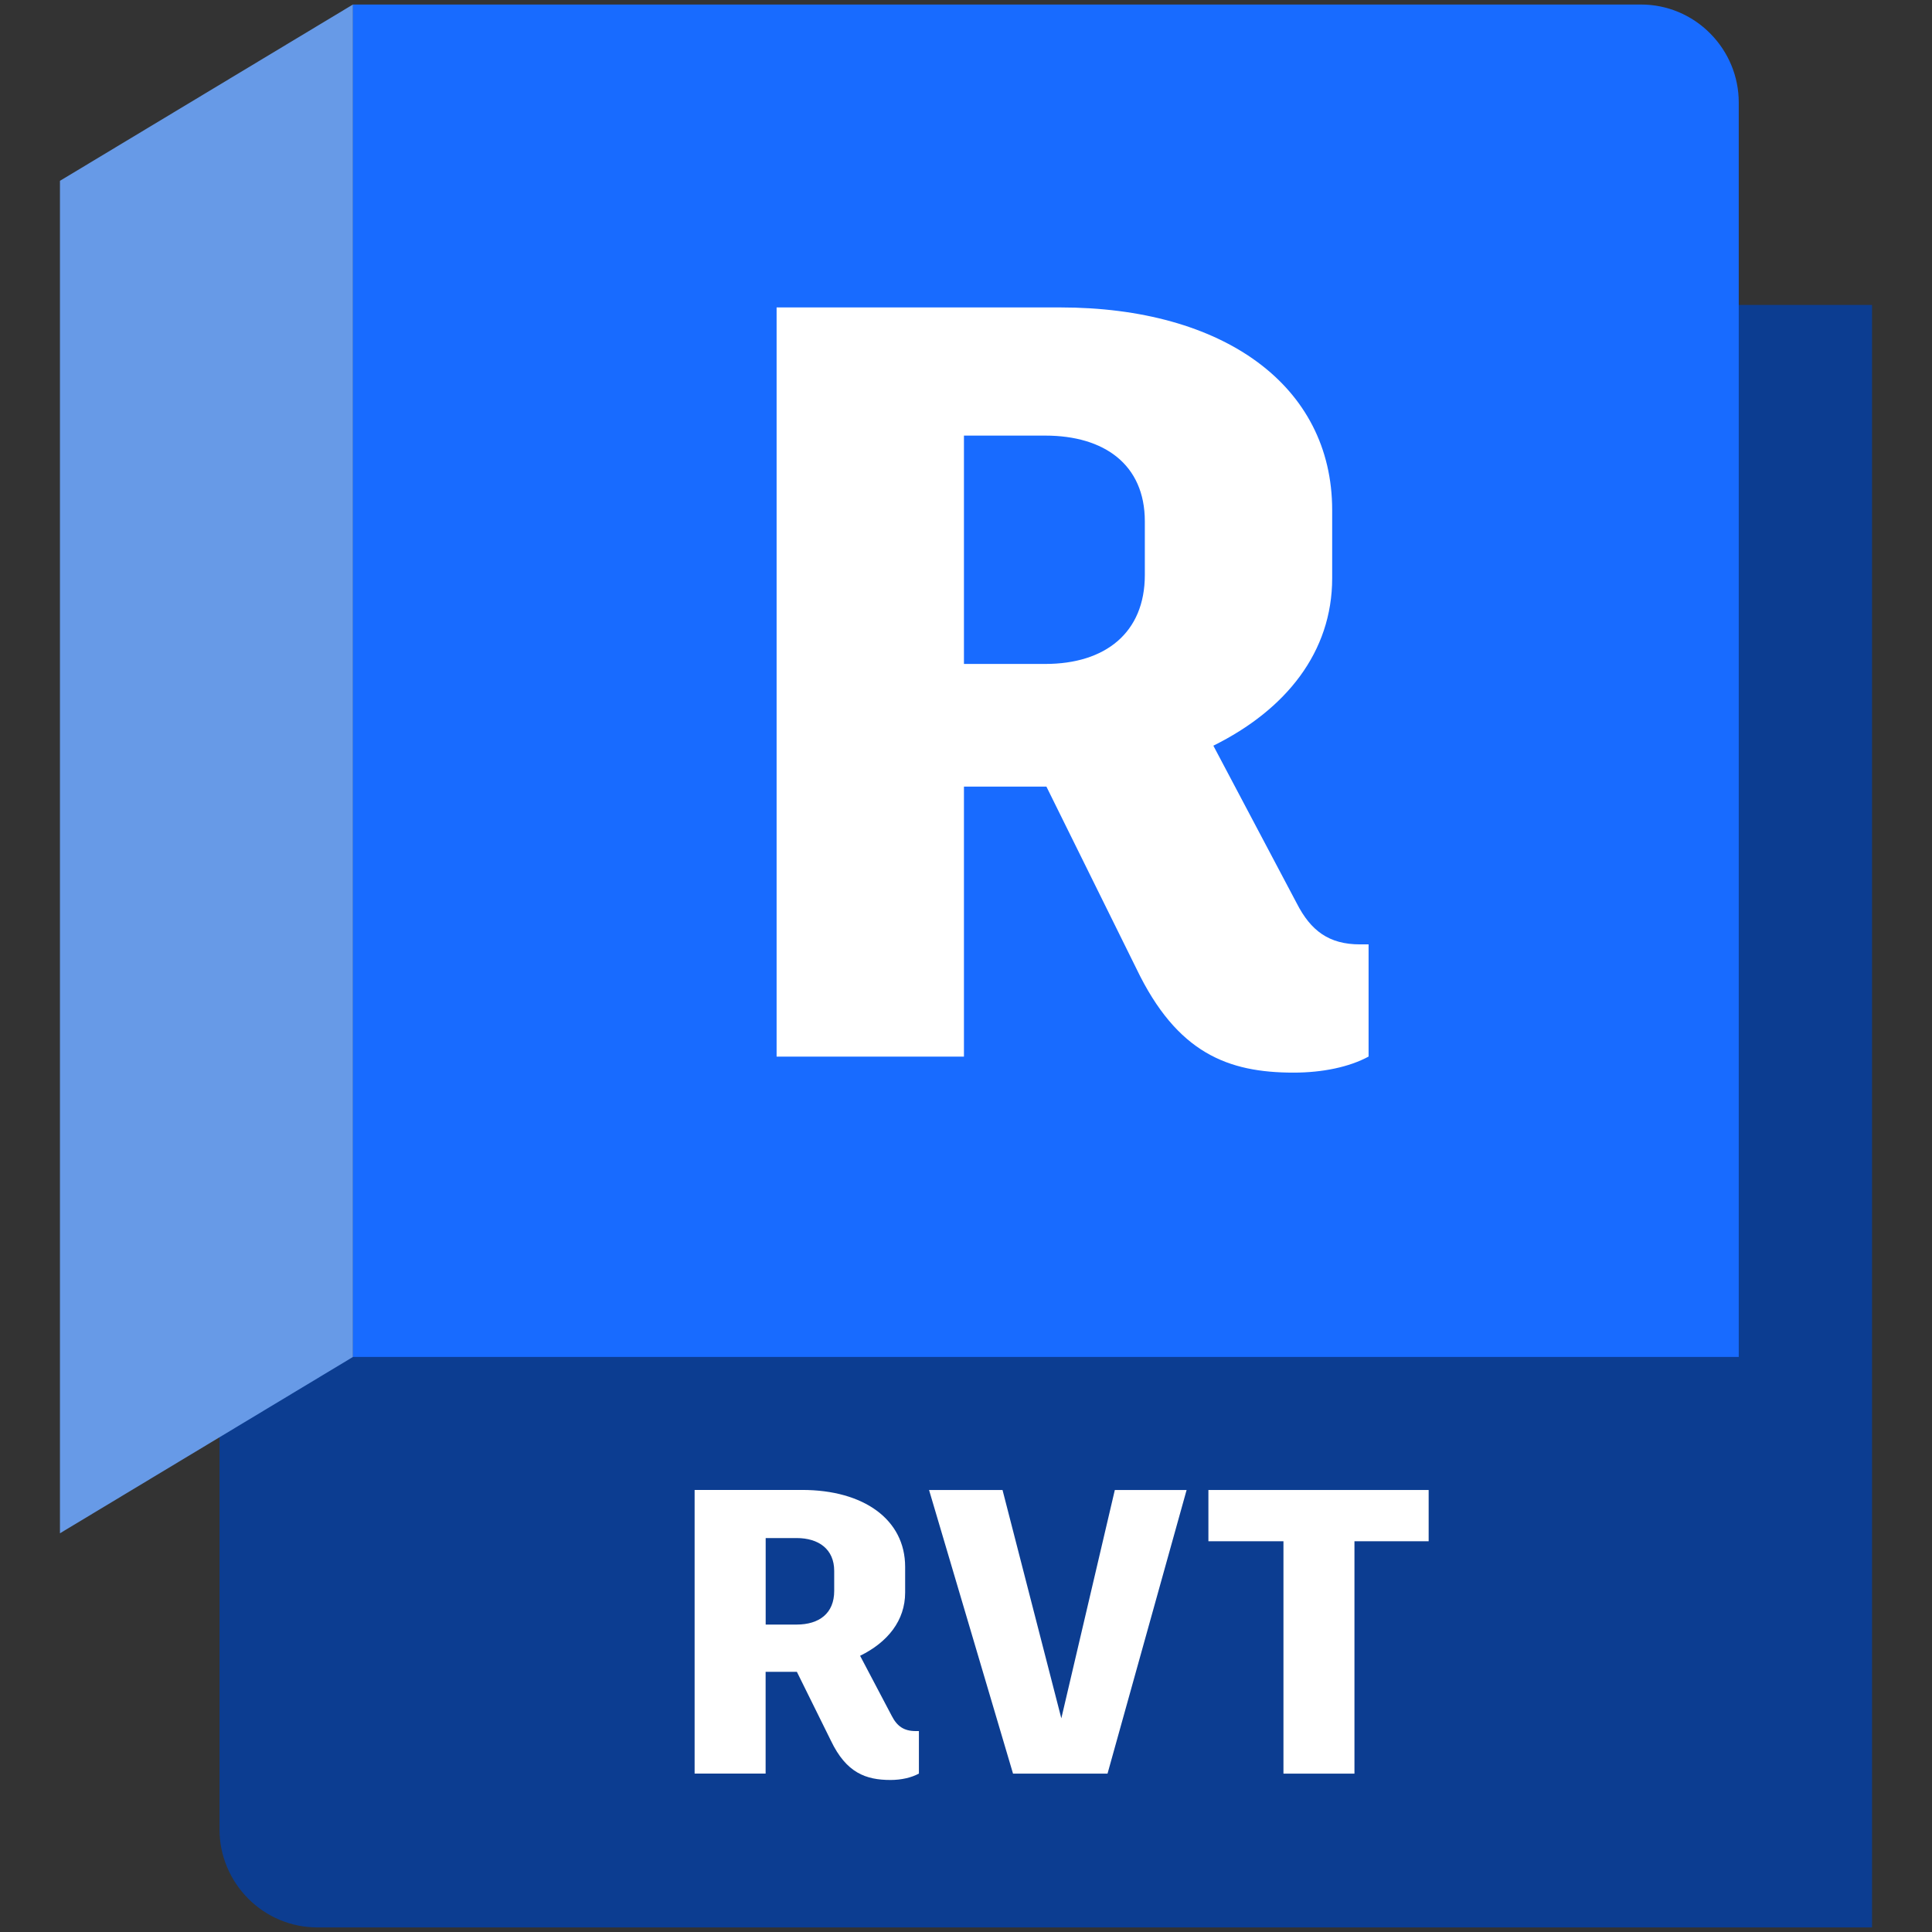 <?xml version="1.0" encoding="UTF-8"?>
<svg id="Layer_1" xmlns="http://www.w3.org/2000/svg" width="32" height="32" version="1.1" xmlns:xlink="http://www.w3.org/1999/xlink" viewBox="0 0 32 32">
  <rect x="0" y="0" width="32" height="32" fill="#333333" stroke="none"/>
  <!-- Generator: Adobe Illustrator 29.3.1, SVG Export Plug-In . SVG Version: 2.1.0 Build 151)  -->
  <defs>
    <clipPath id="clippath">
      <rect x=".993" y=".075" width="30.014" height="31.849" style="fill: none;"/>
    </clipPath>
  </defs>
  <g style="clip-path: url(#clippath);">
    <g>
      <path d="M5.845.075l22.706,4.976h2.456v26.873H5.254c-.429,0-.84-.172-1.144-.478-.303-.305-.474-.716-.474-1.141v-6.768L5.797.155l.048-.08Z" style="fill: #0c3d91;"/>
      <path d="M5.845.075h21.336c.43,0,.841.172,1.144.478.304.305.474.716.474,1.141v20.781H5.845V.075Z" style="fill: #186bff;"/>
      <path d="M.993,25.396l4.852-2.92V.075L.993,2.995v22.401Z" style="fill: #679ae7;"/>
      <path d="M15.22,28.673v.703c-.121.066-.288.106-.47.106-.41,0-.733-.119-.987-.65l-.564-1.141h-.518v1.685h-1.176v-4.698h1.78c1.022,0,1.707.491,1.707,1.274v.425c0,.464-.288.823-.746,1.048l.524.995c.088.172.202.252.397.252h.053ZM12.682,26.908h.511c.376,0,.624-.186.624-.557v-.332c0-.358-.255-.544-.624-.544h-.511v1.433Z" style="fill: #fff;"/>
      <path d="M15.389,24.679h1.216l.974,3.782.886-3.782h1.189l-1.31,4.698h-1.565l-1.391-4.698Z" style="fill: #fff;"/>
      <path d="M23.663,25.528h-1.229v3.849h-1.176v-3.849h-1.243v-.849h3.648v.849Z" style="fill: #fff;"/>
      <path d="M22.668,15.642v1.858c-.318.173-.762.266-1.241.266-1.082,0-1.932-.318-2.606-1.725l-1.489-3.012h-1.366v4.472h-3.103V5.092h4.699c2.694,0,4.503,1.287,4.503,3.357v1.128c0,1.221-.763,2.177-1.968,2.774l1.383,2.614c.231.451.532.677,1.046.677h.142ZM15.966,10.997h1.348c.993,0,1.648-.517,1.648-1.473v-.889c0-.942-.674-1.42-1.648-1.42h-1.348v3.782Z" style="fill: #fff;"/>
    </g>
  </g>
</svg>